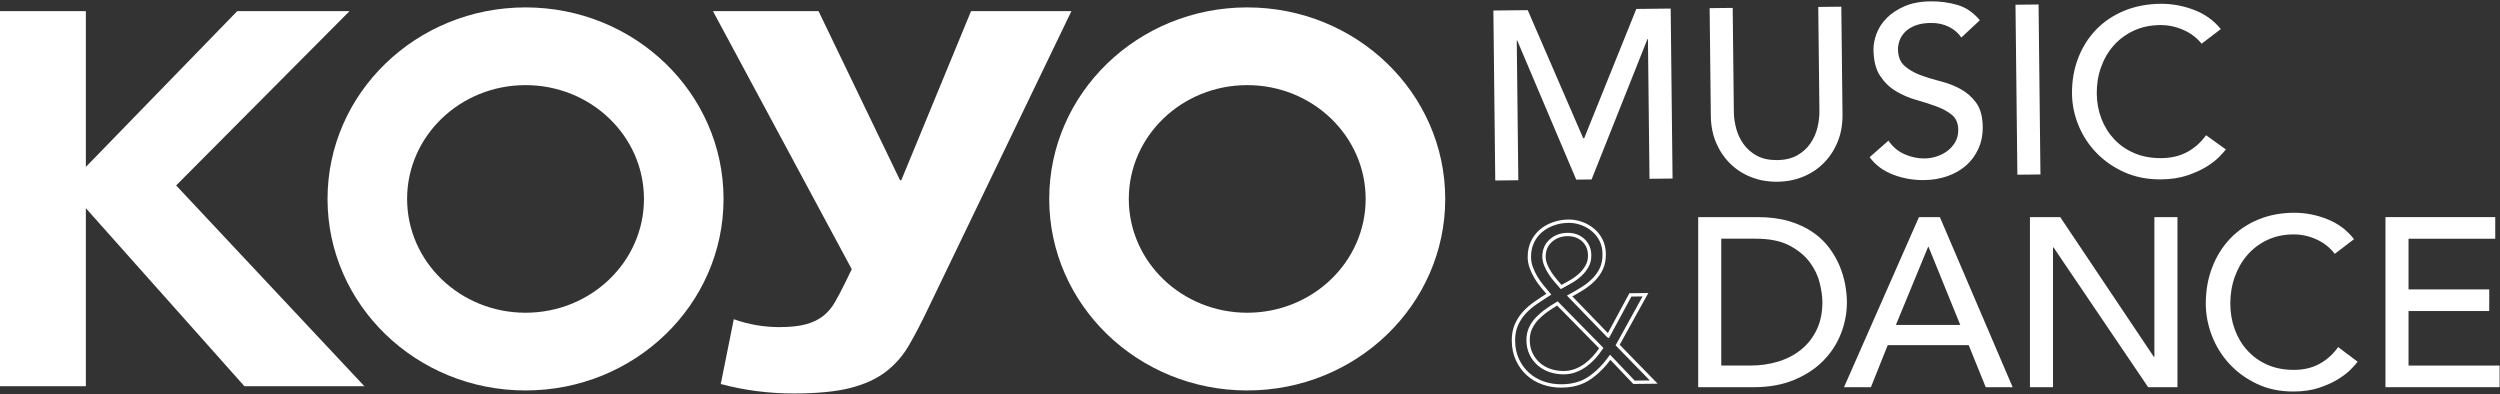 <svg width="1351" height="213" viewBox="0 0 1351 213" fill="none" xmlns="http://www.w3.org/2000/svg">
<rect x="0" y="0" width="1351" height="213" fill="#333333" stroke="none"/>
<path d="M0 6.024H46.399V90.193L128.196 6.024H188.878L95.185 100.21L196.914 208.711H132.074L46.399 112.52V208.711H0V6.024Z" fill="white"/>
<path d="M501.504 166.812C497.979 174.209 494.571 180.757 491.29 186.447C488 192.137 483.832 196.933 478.788 200.817C473.735 204.701 467.345 207.645 459.589 209.641C451.842 211.628 441.628 212.631 428.945 212.631C415.323 212.631 402.18 210.924 389.498 207.51L396.539 172.502C404.521 175.347 412.738 176.774 421.19 176.774C427.056 176.774 431.874 176.25 435.625 175.211C439.377 174.164 442.495 172.646 444.963 170.659C447.431 168.672 449.483 166.252 451.128 163.406C452.764 160.561 454.527 157.238 456.407 153.444L460.285 145.478L385.276 6.015H442.333L486.363 97.374H487.069L524.754 6.015H578.99L501.504 166.821V166.812Z" fill="white"/>
<path d="M674 4C733.094 4 781 50.339 781 107.5C781 164.661 733.094 211 674 211C614.906 211 567 164.661 567 107.5C567 50.339 614.906 4 674 4ZM674 46C638.654 46 610 73.534 610 107.5C610 141.466 638.654 169 674 169C709.346 169 738 141.466 738 107.5C738 73.534 709.346 46 674 46Z" fill="white"/>
<path d="M284 4C343.094 4 391 50.339 391 107.5C391 164.661 343.094 211 284 211C224.906 211 177 164.661 177 107.5C177 50.339 224.906 4 284 4ZM284 46C248.654 46 220 73.534 220 107.5C220 141.466 248.654 169 284 169C319.346 169 348 141.466 348 107.5C348 73.534 319.346 46 284 46Z" fill="white"/>
<path d="M807.021 5.69L825.587 5.487L855.569 74.697H856.087L884.268 4.831L902.835 4.628L903.851 96.479L891.39 96.617L890.55 21.112H890.291L860.096 96.968L851.782 97.06L819.915 21.896H819.657L820.497 97.402L808.037 97.54L807.021 5.69Z" fill="white"/>
<path d="M936.346 4.259L936.974 60.567C937.002 63.419 937.427 66.382 938.239 69.437C939.052 72.501 940.382 75.316 942.23 77.891C944.077 80.466 946.479 82.561 949.444 84.167C952.4 85.782 956.048 86.557 960.38 86.511C964.703 86.465 968.333 85.597 971.261 83.927C974.189 82.256 976.545 80.106 978.337 77.494C980.129 74.882 981.394 72.03 982.142 68.957C982.89 65.883 983.241 62.912 983.214 60.06L982.586 3.752L995.046 3.613L995.693 61.869C995.748 67.231 994.898 72.104 993.125 76.497C991.351 80.89 988.885 84.702 985.717 87.932C982.549 91.172 978.808 93.673 974.503 95.454C970.19 97.236 965.525 98.149 960.509 98.204C955.485 98.26 950.802 97.448 946.46 95.768C942.11 94.088 938.322 91.661 935.08 88.495C931.838 85.33 929.289 81.573 927.423 77.226C925.557 72.879 924.597 68.025 924.532 62.662L923.885 4.407L936.355 4.269L936.346 4.259Z" fill="white"/>
<path d="M1020.5 75.98C1022.79 79.331 1025.69 81.785 1029.22 83.345C1032.74 84.905 1036.37 85.671 1040.09 85.625C1042.17 85.597 1044.29 85.256 1046.45 84.582C1048.6 83.908 1050.57 82.912 1052.32 81.601C1054.08 80.281 1055.52 78.666 1056.62 76.755C1057.72 74.845 1058.26 72.63 1058.24 70.12C1058.2 66.576 1057.04 63.881 1054.77 62.044C1052.5 60.207 1049.69 58.684 1046.35 57.466C1043 56.248 1039.36 55.076 1035.4 53.95C1031.45 52.824 1027.8 51.246 1024.44 49.206C1021.08 47.166 1018.26 44.407 1015.97 40.927C1013.68 37.448 1012.5 32.722 1012.43 26.76C1012.4 24.084 1012.96 21.223 1014.09 18.177C1015.23 15.141 1017.03 12.353 1019.51 9.815C1022 7.277 1025.2 5.145 1029.12 3.419C1033.04 1.693 1037.77 0.798 1043.31 0.734C1048.32 0.678 1053.14 1.315 1057.75 2.653C1062.35 3.982 1066.4 6.751 1069.91 10.95L1059.89 20.272C1058.3 17.872 1056.07 15.944 1053.2 14.504C1050.33 13.064 1047.08 12.363 1043.44 12.409C1039.97 12.446 1037.1 12.935 1034.82 13.867C1032.54 14.799 1030.71 15.99 1029.34 17.43C1027.98 18.869 1027.01 20.42 1026.47 22.072C1025.92 23.724 1025.66 25.238 1025.68 26.622C1025.72 30.517 1026.88 33.489 1029.15 35.537C1031.42 37.586 1034.23 39.248 1037.58 40.503C1040.93 41.767 1044.57 42.893 1048.53 43.89C1052.48 44.887 1056.13 46.289 1059.48 48.117C1062.84 49.944 1065.65 52.418 1067.94 55.547C1070.22 58.684 1071.41 63.013 1071.46 68.551C1071.51 72.962 1070.71 76.949 1069.06 80.512C1067.42 84.074 1065.17 87.083 1062.35 89.538C1059.52 91.993 1056.16 93.885 1052.28 95.233C1048.4 96.571 1044.25 97.272 1039.84 97.319C1033.95 97.383 1028.35 96.405 1023.05 94.393C1017.75 92.372 1013.51 89.224 1010.35 84.933L1020.51 75.999L1020.5 75.98Z" fill="white"/>
<path d="M1089.17 2.561L1101.64 2.423L1102.66 94.273L1090.19 94.411L1089.17 2.561Z" fill="white"/>
<path d="M1189.77 23.64C1187.11 20.357 1183.76 17.835 1179.73 16.093C1175.69 14.352 1171.54 13.499 1167.25 13.553C1162.02 13.608 1157.28 14.615 1153.07 16.574C1148.86 18.533 1145.27 21.182 1142.29 24.529C1139.32 27.877 1137.03 31.795 1135.42 36.267C1133.81 40.749 1133.03 45.538 1133.09 50.636C1133.14 55.398 1133.98 59.898 1135.59 64.125C1137.22 68.361 1139.53 72.071 1142.54 75.273C1145.54 78.475 1149.2 80.979 1153.49 82.802C1157.79 84.626 1162.65 85.506 1168.06 85.451C1173.38 85.397 1178.05 84.281 1182.04 82.113C1186.02 79.945 1189.4 76.933 1192.15 73.078L1202.85 80.743C1202.16 81.687 1200.96 83.038 1199.23 84.798C1197.49 86.558 1195.21 88.327 1192.34 90.105C1189.48 91.883 1186.02 93.443 1181.98 94.803C1177.94 96.164 1173.25 96.872 1167.92 96.935C1160.59 97.017 1153.96 95.729 1148.03 93.071C1142.11 90.413 1137.05 86.903 1132.85 82.521C1128.64 78.149 1125.42 73.187 1123.18 67.644C1120.93 62.102 1119.78 56.478 1119.71 50.781C1119.64 43.815 1120.74 37.365 1123.03 31.424C1125.32 25.491 1128.55 20.357 1132.74 16.012C1136.93 11.676 1141.98 8.283 1147.88 5.834C1153.79 3.394 1160.33 2.133 1167.48 2.051C1173.6 1.988 1179.61 3.067 1185.53 5.299C1191.45 7.53 1196.31 11.004 1200.12 15.73L1189.73 23.622L1189.77 23.64Z" fill="white"/>
<path d="M869.095 181.508L881.066 159.358L889.203 159.265L874.175 186.464L893.674 206.464L883.015 206.584L870.175 193.091C866.795 197.752 863.063 201.48 858.98 204.277C854.898 207.073 849.91 208.504 843.998 208.568C840.405 208.605 837.024 208.07 833.865 206.944C830.697 205.827 827.944 204.194 825.608 202.071C823.271 199.939 821.405 197.373 820.019 194.355C818.624 191.337 817.913 187.959 817.867 184.212C817.83 180.945 818.357 178.066 819.447 175.583C820.537 173.1 821.968 170.885 823.742 168.956C825.515 167.027 827.547 165.264 829.847 163.686C832.147 162.108 834.521 160.548 836.978 158.998C835.768 157.576 834.53 156.091 833.274 154.549C832.018 153.008 830.9 151.402 829.93 149.741C828.951 148.079 828.138 146.354 827.483 144.563C826.827 142.773 826.485 140.927 826.467 139.016C826.43 135.989 826.984 133.266 828.111 130.867C829.238 128.458 830.771 126.427 832.711 124.775C834.65 123.123 836.904 121.84 839.491 120.936C842.077 120.032 844.765 119.561 847.554 119.533C850.03 119.505 852.422 119.921 854.75 120.77C857.078 121.619 859.147 122.819 860.957 124.351C862.767 125.883 864.208 127.747 865.271 129.925C866.333 132.113 866.878 134.559 866.906 137.263C866.943 140.29 866.425 142.929 865.382 145.172C864.329 147.415 862.915 149.427 861.142 151.199C859.368 152.971 857.364 154.549 855.147 155.934C852.93 157.318 850.63 158.656 848.247 159.958L869.076 181.499L869.095 181.508ZM841.606 163.982C839.703 165.117 837.819 166.335 835.962 167.636C834.096 168.928 832.406 170.368 830.863 171.937C829.321 173.506 828.083 175.278 827.15 177.244C826.217 179.21 825.765 181.425 825.783 183.898C825.811 186.612 826.337 189.039 827.363 191.18C828.379 193.322 829.755 195.158 831.491 196.7C833.228 198.241 835.269 199.413 837.634 200.216C839.999 201.019 842.502 201.416 845.134 201.388C847.37 201.36 849.457 200.982 851.406 200.244C853.355 199.505 855.156 198.527 856.819 197.318C858.482 196.1 860.024 194.706 861.447 193.137C862.869 191.568 864.162 189.898 865.345 188.125L841.606 163.982ZM847.056 126.723C843.462 126.76 840.442 127.895 837.994 130.11C835.546 132.334 834.336 135.232 834.383 138.822C834.401 140.262 834.715 141.73 835.334 143.243C835.953 144.748 836.719 146.215 837.652 147.646C838.585 149.067 839.601 150.414 840.691 151.679C841.781 152.943 842.77 154.088 843.666 155.112C845.328 154.217 847.074 153.239 848.903 152.187C850.723 151.134 852.385 149.916 853.891 148.541C855.387 147.166 856.634 145.624 857.613 143.889C858.592 142.163 859.073 140.188 859.045 137.955C859.008 134.605 857.863 131.891 855.6 129.796C853.337 127.71 850.492 126.677 847.065 126.723H847.056Z" stroke="white" stroke-width="1.807" stroke-miterlimit="10"/>
<path d="M917.703 117.327H949.765C956.257 117.327 961.946 118.066 966.84 119.534C971.725 121.002 975.973 122.969 979.565 125.444C983.158 127.91 986.14 130.745 988.523 133.949C990.906 137.154 992.78 140.441 994.175 143.812C995.56 147.183 996.557 150.562 997.157 153.933C997.758 157.313 998.062 160.425 998.062 163.278C998.062 169.17 996.982 174.859 994.821 180.353C992.66 185.848 989.456 190.742 985.217 195.018C980.978 199.303 975.715 202.738 969.444 205.342C963.165 207.937 955.925 209.239 947.697 209.239H917.712V117.327H917.703ZM930.169 197.548H945.878C951.151 197.548 956.156 196.837 960.875 195.406C965.593 193.974 969.721 191.832 973.267 188.978C976.814 186.125 979.63 182.551 981.708 178.266C983.786 173.981 984.82 168.985 984.82 163.269C984.82 160.333 984.34 156.888 983.389 152.945C982.437 149.011 980.637 145.262 978.005 141.716C975.364 138.17 971.707 135.159 967.034 132.693C962.361 130.228 956.303 128.99 948.86 128.99H930.169V197.53V197.548Z" fill="white"/>
<path d="M1037 117.327H1048.3L1087.64 209.239H1073.09L1063.88 186.522H1020.12L1011.04 209.239H996.501L1037 117.327ZM1059.33 175.607L1042.19 133.414H1041.94L1024.54 175.607H1059.32H1059.33Z" fill="white"/>
<path d="M1096.98 117.327H1113.34L1163.97 192.885H1164.23V117.327H1176.7V209.239H1160.86L1109.71 133.681H1109.45V209.239H1096.98V117.327Z" fill="white"/>
<path d="M1261.72 137.181C1259.13 133.802 1255.83 131.207 1251.86 129.397C1247.88 127.577 1243.77 126.672 1239.53 126.672C1234.34 126.672 1229.64 127.642 1225.45 129.591C1221.24 131.539 1217.66 134.199 1214.67 137.578C1211.68 140.958 1209.37 144.911 1207.73 149.454C1206.08 153.998 1205.26 158.864 1205.26 164.063C1205.26 168.912 1206.04 173.501 1207.6 177.823C1209.16 182.154 1211.4 185.959 1214.35 189.246C1217.29 192.534 1220.88 195.129 1225.12 197.031C1229.36 198.933 1234.16 199.885 1239.53 199.885C1244.89 199.885 1249.44 198.804 1253.42 196.643C1257.4 194.482 1260.77 191.453 1263.54 187.556L1274.06 195.48C1273.37 196.431 1272.16 197.798 1270.42 199.571C1268.68 201.344 1266.39 203.117 1263.54 204.89C1260.69 206.663 1257.24 208.223 1253.21 209.562C1249.19 210.901 1244.53 211.576 1239.26 211.576C1231.99 211.576 1225.44 210.19 1219.59 207.42C1213.75 204.65 1208.77 201.02 1204.66 196.514C1200.55 192.017 1197.41 186.928 1195.25 181.258C1193.09 175.588 1192.01 169.854 1192.01 164.054C1192.01 156.962 1193.17 150.405 1195.51 144.384C1197.84 138.373 1201.11 133.174 1205.31 128.806C1209.5 124.438 1214.54 121.039 1220.43 118.611C1226.31 116.191 1232.81 114.972 1239.91 114.972C1245.97 114.972 1251.91 116.145 1257.76 118.481C1263.6 120.818 1268.38 124.41 1272.1 129.258L1261.71 137.181H1261.72Z" fill="white"/>
<path d="M1289.11 117.327H1348.43V129.009H1301.57V156.399H1345.18V168.08H1301.57V197.548H1350.77V209.23H1289.11V117.318V117.327Z" fill="white"/>
</svg>
